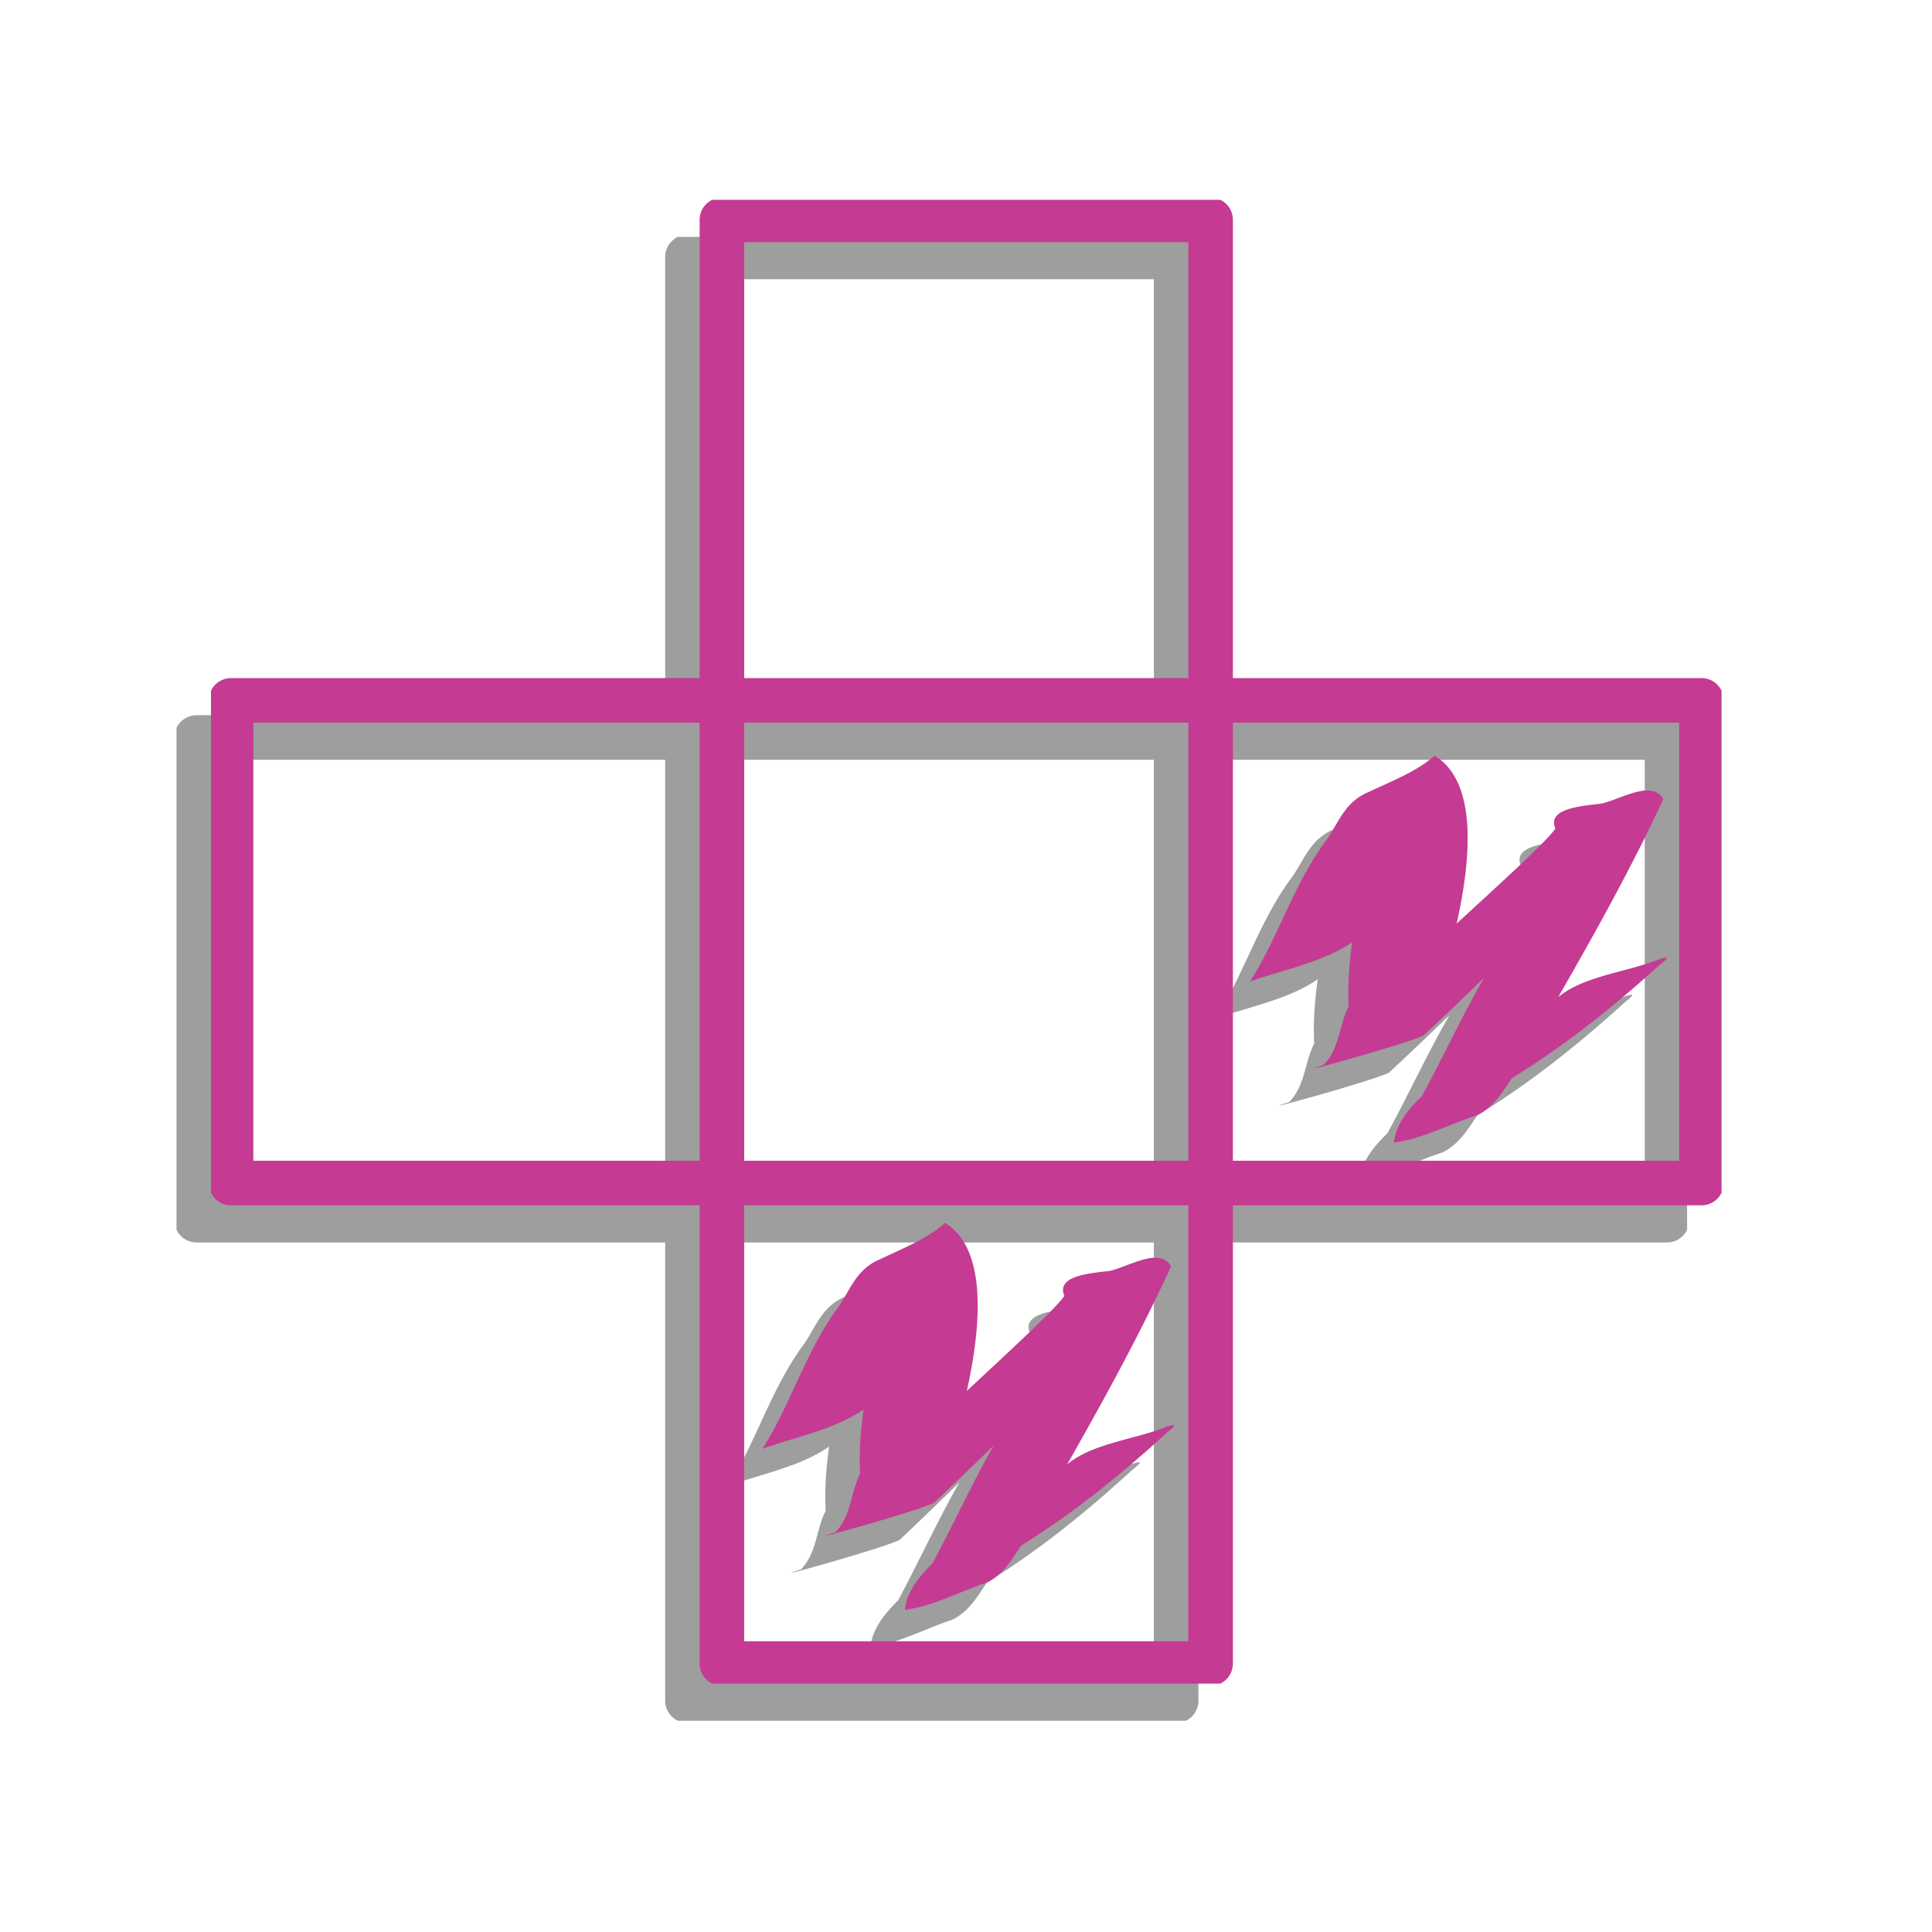 <?xml version="1.0" encoding="UTF-8" standalone="no"?>
<svg
   width="50"
   height="50"
   viewBox="0 0 50 50"
   version="1.1"
   id="svg31"
   sodipodi:docname="PlaqueIndex.svg"
   inkscape:version="1.2.2 (732a01da63, 2022-12-09)"
   xmlns:inkscape="http://www.inkscape.org/namespaces/inkscape"
   xmlns:sodipodi="http://sodipodi.sourceforge.net/DTD/sodipodi-0.dtd"
   xmlns:xlink="http://www.w3.org/1999/xlink"
   xmlns="http://www.w3.org/2000/svg"
   xmlns:svg="http://www.w3.org/2000/svg">
  <sodipodi:namedview
     id="namedview33"
     pagecolor="#ffffff"
     bordercolor="#666666"
     borderopacity="1.0"
     inkscape:pageshadow="2"
     inkscape:pageopacity="0.0"
     inkscape:pagecheckerboard="0"
     showgrid="false"
     inkscape:zoom="11.128571"
     inkscape:cx="17.567395"
     inkscape:cy="36.976895"
     inkscape:window-width="2400"
     inkscape:window-height="1411"
     inkscape:window-x="2391"
     inkscape:window-y="-9"
     inkscape:window-maximized="1"
     inkscape:current-layer="svg31"
     inkscape:showpageshadow="2"
     inkscape:deskcolor="#d1d1d1" />
  <defs
     id="defs10">
    <path
       id="a"
       d="m 4,0 h 61 c 4,0 5,1 5,5 v 60 c 0,4 -1,5 -5,5 H 4 C 1,70 0,69 0,65 V 5 C 0,1 1,0 4,0 Z" />
    <linearGradient
       id="c"
       x1="70"
       x2="0"
       y1="0"
       y2="70"
       gradientUnits="userSpaceOnUse">
      <stop
         offset="0%"
         stop-color="#94B6C8"
         id="stop3" />
      <stop
         offset="100%"
         stop-color="#6A9EBA"
         id="stop5" />
    </linearGradient>
    <path
       id="d"
       d="m 28.278,17.235 c 5.193,0 9.404,4.271 9.404,9.54 0,5.27 -4.21,9.541 -9.404,9.541 -5.194,0 -9.404,-4.271 -9.404,-9.54 0,-5.27 4.21,-9.541 9.404,-9.541 z m 6.018,19.492 c 0,-0.413 -9.178,1.847 -12.6,-0.65 l -4.19,1.063 c -2.512,0.638 -4.275,2.927 -4.275,5.554 v 2.209 c 0,1.58 1.264,2.862 2.822,2.862 H 31.519 C 29.667,41.425 34.296,37.14 34.296,36.727 Z M 45.5,33.794 c -6.466,0 -11.706,5.24 -11.706,11.706 0,6.466 5.24,11.706 11.706,11.706 6.466,0 11.706,-5.24 11.706,-11.706 0,-6.466 -5.24,-11.706 -11.706,-11.706 z m 2.695,16.525 -4.163,-3.025 a 0.57,0.57 0 0 1 -0.231,-0.458 v -7.944 c 0,-0.312 0.255,-0.566 0.566,-0.566 h 2.266 c 0.311,0 0.566,0.254 0.566,0.566 v 6.5 l 2.997,2.18 a 0.566,0.566 0 0 1 0.123,0.793 l -1.33,1.831 a 0.57,0.57 0 0 1 -0.794,0.123 z" />
    <path
       id="e"
       d="m 28.278,15.235 c 5.193,0 9.404,4.271 9.404,9.54 0,5.27 -4.21,9.541 -9.404,9.541 -5.194,0 -9.404,-4.271 -9.404,-9.54 0,-5.27 4.21,-9.541 9.404,-9.541 z m 6.018,19.492 c 0,-0.413 -9.178,1.847 -12.6,-0.65 l -4.19,1.063 c -2.512,0.638 -4.275,2.927 -4.275,5.554 v 2.209 c 0,1.58 1.264,2.862 2.822,2.862 H 31.519 C 29.667,39.425 34.296,35.14 34.296,34.727 Z M 45.5,31.794 c -6.466,0 -11.706,5.24 -11.706,11.706 0,6.466 5.24,11.706 11.706,11.706 6.466,0 11.706,-5.24 11.706,-11.706 0,-6.466 -5.24,-11.706 -11.706,-11.706 z m 2.695,16.525 -4.163,-3.025 a 0.57,0.57 0 0 1 -0.231,-0.458 v -7.944 c 0,-0.312 0.255,-0.566 0.566,-0.566 h 2.266 c 0.311,0 0.566,0.254 0.566,0.566 v 6.5 l 2.997,2.18 a 0.566,0.566 0 0 1 0.123,0.793 l -1.33,1.831 a 0.57,0.57 0 0 1 -0.794,0.123 z" />
    <mask
       id="b"
       fill="#ffffff">
      <use
         xlink:href="#a"
         id="use12"
         x="0"
         y="0"
         width="100%"
         height="100%" />
    </mask>
    <clipPath
       id="clip0">
      <rect
         x="1217"
         y="376"
         width="113"
         height="111"
         id="rect912" />
    </clipPath>
    <clipPath
       id="clip0-8">
      <rect
         x="1217"
         y="376"
         width="113"
         height="111"
         id="rect912-6" />
    </clipPath>
  </defs>
  <g
     id="g1569"
     inkscape:export-filename="C:\Users\ageie\OneDrive - Free Wild Technology\Media\PlaqueIndex.svg"
     inkscape:export-xdpi="96"
     inkscape:export-ydpi="96"
     transform="matrix(0.961,0,0,0.961,-8.187,-9.114)">
    <g
       clip-path="url(#clip0-8)"
       transform="matrix(0.36,0,0,0.36,-424.847,-119.496)"
       id="g919-2"
       style="opacity:0.38;fill:#000000;fill-opacity:1">
      <path
         id="path917-5"
         style="color:#000000;fill:#000000;fill-opacity:1;fill-rule:evenodd;stroke-width:1;stroke-linejoin:round;stroke-miterlimit:10;-inkscape-stroke:none"
         d="m 1255.219,375.835 a 1.667,1.667 0 0 0 -1.664,1.664 v 34.281 h -35.056 a 1.667,1.667 0 0 0 -1.664,1.664 v 36.113 a 1.667,1.667 0 0 0 1.664,1.664 h 35.056 v 34.281 a 1.667,1.667 0 0 0 1.664,1.664 h 36.563 a 1.667,1.667 0 0 0 1.664,-1.664 v -34.281 h 35.056 a 1.667,1.667 0 0 0 1.664,-1.664 v -36.113 a 1.667,1.667 0 0 0 -1.664,-1.664 h -35.056 v -34.281 a 1.667,1.667 0 0 0 -1.664,-1.664 z m 1.669,3.333 h 33.224 v 32.612 h -33.224 z m -36.72,35.945 h 33.387 v 32.774 h -33.387 z m 36.72,0 h 33.224 v 32.774 h -33.224 z m 36.557,0 h 33.387 v 32.774 h -33.387 z m 15.089,2.471 c -1.3,1.17 -3.212,1.903 -4.948,2.726 -1.909,0.78 -2.305,2.559 -3.349,3.859 -2.345,3.292 -3.385,6.973 -5.512,10.309 2.563,-0.91 5.43,-1.427 7.647,-2.943 -0.218,1.516 -0.352,3.161 -0.266,4.807 -0.737,1.43 -0.652,3.117 -1.87,4.374 -3.428,1.083 6.474,-1.643 7.474,-2.206 1.909,-1.776 3.342,-3.166 4.515,-4.293 -1.563,2.686 -3.081,5.981 -4.645,8.84 -1.128,1.083 -1.955,2.207 -2.087,3.463 2.131,-0.26 4.17,-1.383 6.211,-2.032 1.3,-0.65 1.912,-1.779 2.607,-2.775 3.864,-2.383 7.341,-5.114 11.073,-8.493 0.913,-0.693 0.476,-0.607 -0.434,-0.26 -2.39,0.866 -5.344,1.172 -7.17,2.688 2.736,-4.765 5.519,-9.749 7.864,-14.818 -0.868,-1.516 -3.298,0.087 -4.688,0.347 -1.432,0.174 -4.041,0.348 -3.387,1.864 -0.695,0.996 -3.997,3.986 -7.387,7.106 1.131,-5.026 1.525,-10.657 -1.648,-12.563 z m -51.647,33.636 h 33.224 v 32.612 h -33.224 z m 15.024,1.317 c -1.289,1.17 -3.171,1.909 -4.889,2.732 -1.887,0.78 -2.276,2.554 -3.306,3.854 -2.319,3.292 -3.351,6.973 -5.452,10.309 2.533,-0.91 5.368,-1.427 7.555,-2.943 -0.214,1.516 -0.347,3.161 -0.26,4.807 -0.729,1.43 -0.64,3.123 -1.843,4.379 -3.39,1.083 6.394,-1.648 7.382,-2.211 1.887,-1.776 3.303,-3.161 4.461,-4.287 -1.545,2.686 -3.046,5.975 -4.591,8.834 -1.113,1.083 -1.928,2.212 -2.06,3.469 2.105,-0.26 4.117,-1.388 6.135,-2.038 1.285,-0.65 1.887,-1.779 2.574,-2.775 3.819,-2.383 7.252,-5.108 10.943,-8.488 0.902,-0.693 0.474,-0.607 -0.428,-0.26 -2.36,0.866 -5.28,1.167 -7.084,2.683 2.706,-4.765 5.453,-9.749 7.772,-14.818 -0.861,-1.516 -3.262,0.087 -4.634,0.347 -1.417,0.173 -3.992,0.348 -3.349,1.864 -0.684,0.996 -3.946,3.986 -7.295,7.106 1.116,-5.026 1.499,-10.657 -1.631,-12.563 z" />
    </g>
    <g
       clip-path="url(#clip0)"
       transform="matrix(0.36,0,0,0.36,-423.919,-120.496)"
       id="g919"
       style="fill:#c53a93;fill-opacity:1">
      <path
         id="path917"
         style="color:#000000;fill:#c53a93;fill-opacity:1;fill-rule:evenodd;stroke-width:1;stroke-linejoin:round;stroke-miterlimit:10;-inkscape-stroke:none"
         d="m 1255.219,375.835 a 1.667,1.667 0 0 0 -1.664,1.664 v 34.281 h -35.056 a 1.667,1.667 0 0 0 -1.664,1.664 v 36.113 a 1.667,1.667 0 0 0 1.664,1.664 h 35.056 v 34.281 a 1.667,1.667 0 0 0 1.664,1.664 h 36.563 a 1.667,1.667 0 0 0 1.664,-1.664 v -34.281 h 35.056 a 1.667,1.667 0 0 0 1.664,-1.664 v -36.113 a 1.667,1.667 0 0 0 -1.664,-1.664 h -35.056 v -34.281 a 1.667,1.667 0 0 0 -1.664,-1.664 z m 1.669,3.333 h 33.224 v 32.612 h -33.224 z m -36.72,35.945 h 33.387 v 32.774 h -33.387 z m 36.72,0 h 33.224 v 32.774 h -33.224 z m 36.557,0 h 33.387 v 32.774 h -33.387 z m 15.089,2.471 c -1.3,1.17 -3.212,1.903 -4.948,2.726 -1.909,0.78 -2.305,2.559 -3.349,3.859 -2.345,3.292 -3.385,6.973 -5.512,10.309 2.563,-0.91 5.43,-1.427 7.647,-2.943 -0.218,1.516 -0.352,3.161 -0.266,4.807 -0.737,1.43 -0.652,3.117 -1.87,4.374 -3.428,1.083 6.474,-1.643 7.474,-2.206 1.909,-1.776 3.342,-3.166 4.515,-4.293 -1.563,2.686 -3.081,5.981 -4.645,8.84 -1.128,1.083 -1.955,2.207 -2.087,3.463 2.131,-0.26 4.17,-1.383 6.211,-2.032 1.3,-0.65 1.912,-1.779 2.607,-2.775 3.864,-2.383 7.341,-5.114 11.073,-8.493 0.913,-0.693 0.476,-0.607 -0.434,-0.26 -2.39,0.866 -5.344,1.172 -7.17,2.688 2.736,-4.765 5.519,-9.749 7.864,-14.818 -0.868,-1.516 -3.298,0.087 -4.688,0.347 -1.432,0.174 -4.041,0.348 -3.387,1.864 -0.695,0.996 -3.997,3.986 -7.387,7.106 1.131,-5.026 1.525,-10.657 -1.648,-12.563 z m -51.647,33.636 h 33.224 v 32.612 h -33.224 z m 15.024,1.317 c -1.289,1.17 -3.171,1.909 -4.889,2.732 -1.887,0.78 -2.276,2.554 -3.306,3.854 -2.319,3.292 -3.351,6.973 -5.452,10.309 2.533,-0.91 5.368,-1.427 7.555,-2.943 -0.214,1.516 -0.347,3.161 -0.26,4.807 -0.729,1.43 -0.64,3.123 -1.843,4.379 -3.39,1.083 6.394,-1.648 7.382,-2.211 1.887,-1.776 3.303,-3.161 4.461,-4.287 -1.545,2.686 -3.046,5.975 -4.591,8.834 -1.113,1.083 -1.928,2.212 -2.06,3.469 2.105,-0.26 4.117,-1.388 6.135,-2.038 1.285,-0.65 1.887,-1.779 2.574,-2.775 3.819,-2.383 7.252,-5.108 10.943,-8.488 0.902,-0.693 0.474,-0.607 -0.428,-0.26 -2.36,0.866 -5.28,1.167 -7.084,2.683 2.706,-4.765 5.453,-9.749 7.772,-14.818 -0.861,-1.516 -3.262,0.087 -4.634,0.347 -1.417,0.173 -3.992,0.348 -3.349,1.864 -0.684,0.996 -3.946,3.986 -7.295,7.106 1.116,-5.026 1.499,-10.657 -1.631,-12.563 z" />
    </g>
  </g>
</svg>
